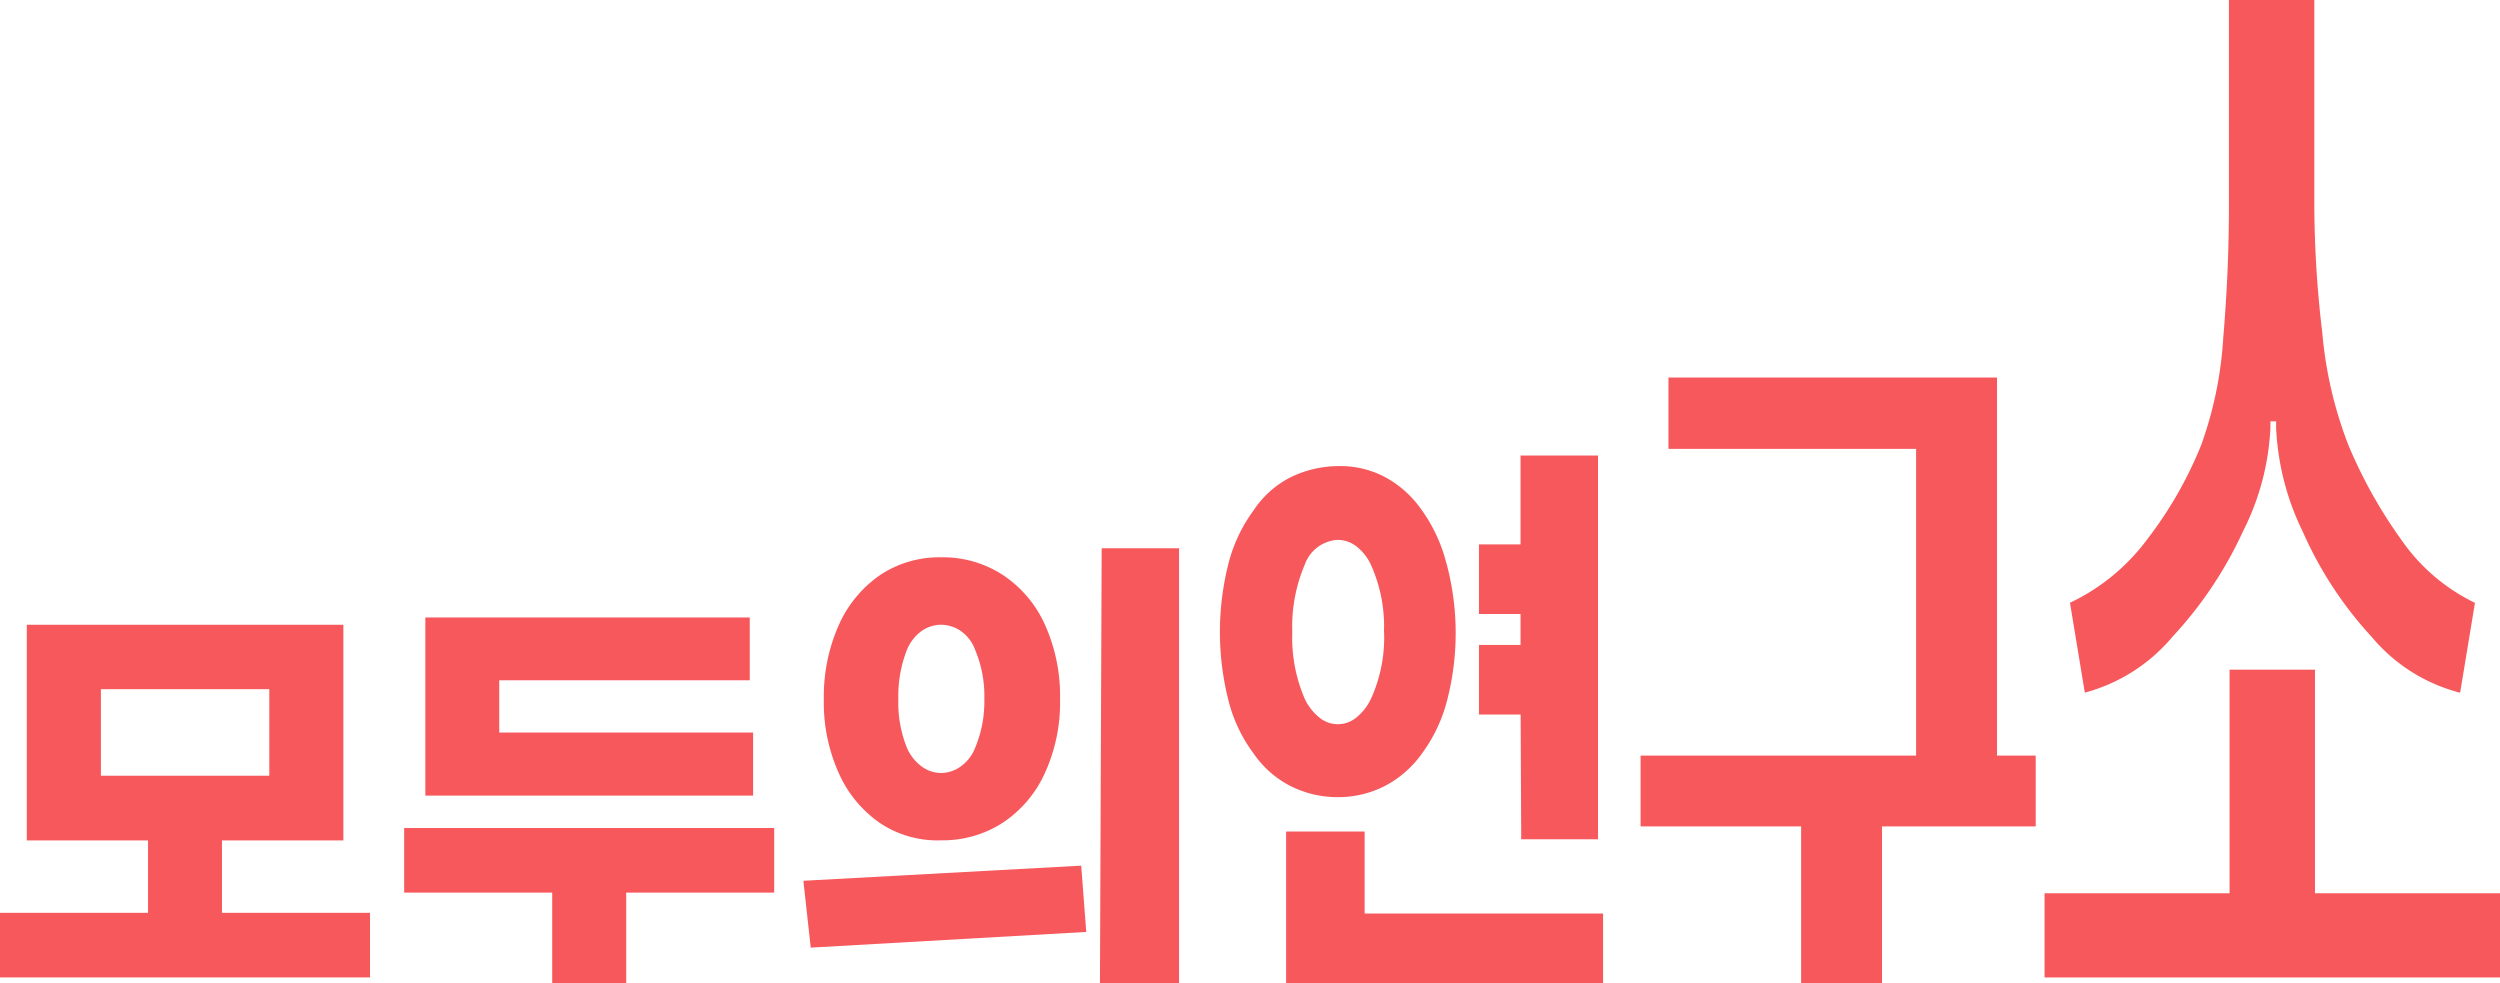 <svg xmlns="http://www.w3.org/2000/svg" width="99.113" height="38.977" viewBox="0 0 99.113 38.977">
  <g id="logo" transform="translate(-4.6 -15.601)">
    <path id="패스_39200" data-name="패스 39200" d="M4.6,112.1h5.869V109.23H5.662v-8.55H18.213v8.55H13.4V112.1h5.869v2.561H4.6V112.1Zm10.677-5.435v-3.431H8.6v3.431h6.679Z" transform="translate(0 -60.31)" fill="#f7585c"/>
    <path id="패스_39201" data-name="패스 39201" d="M80.832,110.478H74.963v3.587H72.029v-3.587H66.16v-2.561H80.83v2.561Zm-.971-8.418H69.929v2.072H79.994v2.5H67V99.57H79.861v2.491Z" transform="translate(-45.537 -59.489)" fill="#f7585c"/>
    <path id="패스_39202" data-name="패스 39202" d="M138.183,104.241l-10.922.622-.292-2.65,11.015-.6.2,2.629h-.005Zm-3.306-14.152a4.643,4.643,0,0,1,1.668,1.97,6.862,6.862,0,0,1,.6,2.962,6.727,6.727,0,0,1-.6,2.918,4.664,4.664,0,0,1-1.668,1.97,4.38,4.38,0,0,1-2.447.7,4.1,4.1,0,0,1-2.415-.679,4.723,4.723,0,0,1-1.635-1.97,6.8,6.8,0,0,1-.6-2.939,6.973,6.973,0,0,1,.6-2.962,4.745,4.745,0,0,1,1.635-1.97,4.23,4.23,0,0,1,2.415-.7,4.343,4.343,0,0,1,2.447.7Zm-.734,4.932a4.72,4.72,0,0,0-.362-1.957,1.557,1.557,0,0,0-.575-.757,1.408,1.408,0,0,0-.778-.245,1.363,1.363,0,0,0-.768.245,1.725,1.725,0,0,0-.588.757,5.015,5.015,0,0,0-.338,1.957,4.769,4.769,0,0,0,.338,1.913,1.8,1.8,0,0,0,.588.747,1.3,1.3,0,0,0,.768.258,1.339,1.339,0,0,0,.778-.258,1.625,1.625,0,0,0,.575-.747A4.707,4.707,0,0,0,134.143,95.022Zm7.72-5.992v17.239h-3.136l.068-17.239Z" transform="translate(-90.519 -51.693)" fill="#f7585c"/>
    <path id="패스_39203" data-name="패스 39203" d="M199.408,79.244a10.649,10.649,0,0,1,.01,5.367,6.1,6.1,0,0,1-.994,2.106,4.169,4.169,0,0,1-1.489,1.3,4.052,4.052,0,0,1-1.851.435,4.129,4.129,0,0,1-1.864-.435,3.954,3.954,0,0,1-1.478-1.3,5.914,5.914,0,0,1-.994-2.1,11.038,11.038,0,0,1,0-5.424,6.1,6.1,0,0,1,.994-2.106,3.859,3.859,0,0,1,1.465-1.314,4.356,4.356,0,0,1,1.874-.445,3.787,3.787,0,0,1,1.851.422,4.2,4.2,0,0,1,1.489,1.335,6.229,6.229,0,0,1,.981,2.15ZM205.6,93.065v2.762H193.034V89.814h3.113v3.251Zm-8.686-11.158a5.922,5.922,0,0,0-.521-2.673,1.979,1.979,0,0,0-.588-.737,1.224,1.224,0,0,0-.724-.245,1.476,1.476,0,0,0-1.307.981,6.261,6.261,0,0,0-.495,2.673,6.1,6.1,0,0,0,.495,2.65,2.087,2.087,0,0,0,.588.747,1.145,1.145,0,0,0,1.447,0,2.115,2.115,0,0,0,.588-.747,5.853,5.853,0,0,0,.521-2.65Zm3.766,3.272V82.417h1.648V81.191h-1.648V78.432h1.648V74.91H205.4V90.121h-3.045l-.023-4.945h-1.648Z" transform="translate(-137.446 -41.248)" fill="#f7585c"/>
    <path id="패스_39204" data-name="패스 39204" d="M268.621,78.01h1.533v2.806h-6.093v6.216h-3.207V80.816H254.49V78.01h10.922V65.849h-9.818V63.02h13.025V78.007h0Z" transform="translate(-184.848 -32.453)" fill="#f7585c"/>
    <path id="패스_39205" data-name="패스 39205" d="M334.073,44.273H316.02V40.934h7.335V32.069h3.386v8.865h7.335v3.339ZM320.091,26.9a15.807,15.807,0,0,0,2.132-3.719,15.129,15.129,0,0,0,.88-4.253q.223-2.628.226-5.167V5.52h3.386v8.241a43.548,43.548,0,0,0,.318,4.969,16.093,16.093,0,0,0,1.039,4.453,19.064,19.064,0,0,0,2.111,3.764,7.52,7.52,0,0,0,2.9,2.473l-.588,3.563a6.74,6.74,0,0,1-3.5-2.207,15.186,15.186,0,0,1-2.743-4.188,10.424,10.424,0,0,1-1.052-4.1v-.265h-.226v.265a10.086,10.086,0,0,1-1.083,4.089,15.83,15.83,0,0,1-2.8,4.188,6.844,6.844,0,0,1-3.475,2.215l-.588-3.563A8.16,8.16,0,0,0,320.091,26.9Z" transform="translate(-230.363 10.081)" fill="#f7585c"/>
  </g>
</svg>
